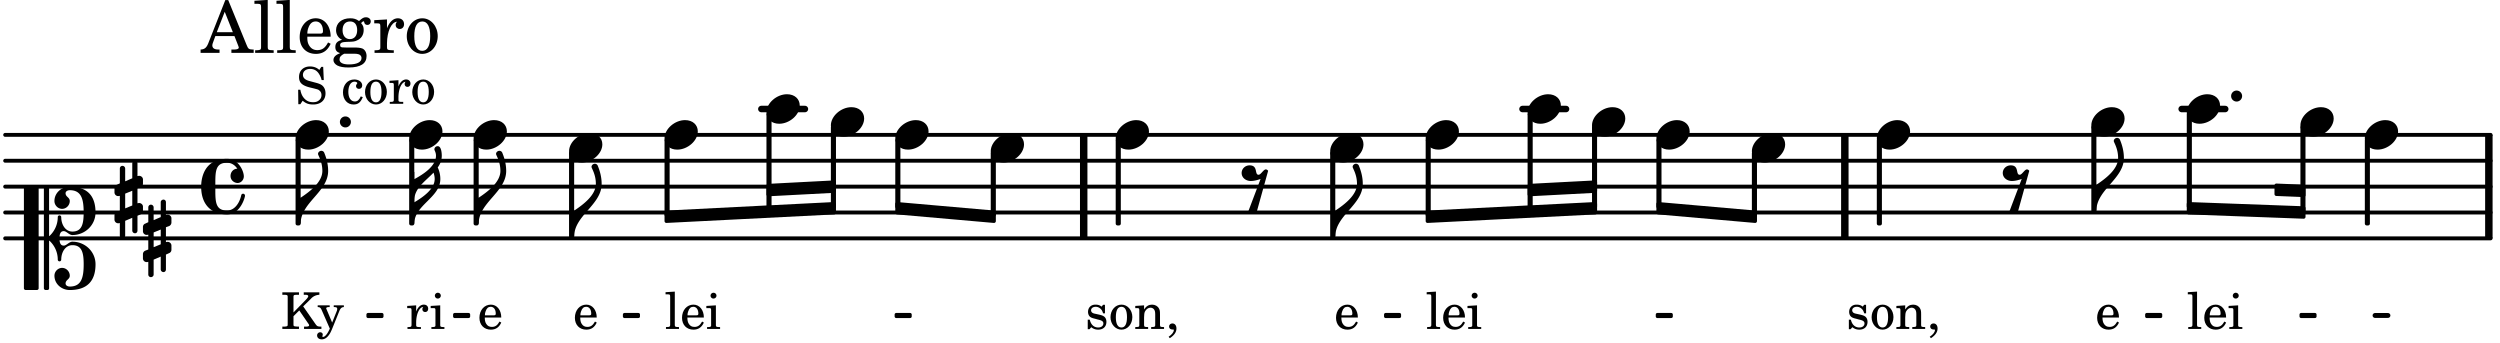 <svg xmlns="http://www.w3.org/2000/svg" xmlns:xlink="http://www.w3.org/1999/xlink" width="567" height="77.7" viewBox="0 0 270 37"><rect width="100%" height="100%" fill="#fff" rx="5"/><defs><path id="a" d="M1.766-1.281c-.47 0-.016-1.016-.97-1.016-.468 0-.858.36-.858.828 0 .5.453.86.984.86.36 0 .703-.094 1.062-.22L.61 2.798c.141.11.313.156.47.156a.7.7 0 0 0 .468-.156l1.25-4.5c-.047-.078-.14-.156-.25-.156-.25 0-.531.578-.781.578m0 0"/><path id="b" d="M2.219-1.594C1.109-1.594 0-.64 0 .375c0 .719.563 1.219 1.375 1.219 1.11 0 2.219-.953 2.219-1.969 0-.719-.563-1.219-1.375-1.219m0 0"/><path id="h" d="M1.875-7.516c0 .141.469.797.469 1.829 0 1.203-1.328 2.218-2.344 2.89h-.281V0H0c0-2.266 2.969-3.422 2.969-5.687 0-.688-.172-1.375-.438-2a.34.34 0 0 0-.297-.172c-.171 0-.359.14-.359.343m0 0"/><path id="k" d="M0 0a.593.593 0 1 0 1.187 0A.593.593 0 0 0 0 0m0 0"/><path id="l" d="M0-2.297v-.219C0-3.812 1.203-4.578 2.078-5.5c.078.219.125.453.125.688C2.203-3.734.953-2.86 0-2.297m2.172-5.719c0 .125.172.313.172.688 0 1.11-1.328 1.984-2.344 2.531v-.781h-.281V0H0c0-2 2.813-2.812 2.813-4.812 0-.422-.094-.86-.282-1.25.266-.36.438-.782.438-1.266 0-.219-.031-1.031-.438-1.031a.35.35 0 0 0-.36.343m0 0"/><path id="q" d="M3.844 0c0-.234 0-.781.453-.781.312 0 .578.422.937.422 1.375 0 2.5-1.078 2.5-2.438 0-1.844-.937-2.781-2.78-2.781-.891 0-1.657.656-1.657 1.547 0 .453.375.843.828.843s.828-.39.828-.843c0-.407-.453-.438-.453-.844 0-.203.219-.328.453-.328 1.266 0 1.5.984 1.5 2.406 0 1.203-.172 2.063-1.219 2.063-.75 0-1.203-.75-1.203-1.563a.19.19 0 0 0-.187-.187.19.19 0 0 0-.188.187c0 .797-.344 1.547-.937 2.078V-5.39a.18.18 0 0 0-.188-.187H2.36c-.109 0-.203.078-.203.187V5.391c0 .109.094.187.203.187h.172a.18.18 0 0 0 .188-.187V.219c.594.531.937 1.281.937 2.078 0 .11.094.187.188.187a.19.19 0 0 0 .187-.187c0-.813.453-1.563 1.203-1.563 1.047 0 1.22.86 1.22 2.063 0 1.422-.235 2.406-1.5 2.406-.235 0-.454-.125-.454-.328 0-.406.453-.437.453-.844 0-.453-.375-.843-.828-.843s-.828.39-.828.843c0 .89.765 1.547 1.656 1.547 1.844 0 2.781-.937 2.781-2.781 0-1.36-1.125-2.438-2.5-2.438-.359 0-.625.422-.937.422-.453 0-.453-.547-.453-.781M1.39 5.578c.109 0 .203-.078.203-.187V-5.391c0-.109-.094-.187-.203-.187H.203c-.11 0-.203.078-.203.187V5.391c0 .109.094.187.203.187Zm0 0"/><path id="r" d="M.578-.406v1.61l-.328.124a.41.41 0 0 0-.25.375v.469a.4.4 0 0 0 .406.39c.078 0 .125-.015.172-.03v1.374a.28.28 0 0 0 .281.281c.157 0 .297-.125.297-.28v-1.61l.766-.328v1.375c0 .172.14.297.297.297s.265-.125.265-.297V1.75l.344-.156a.39.39 0 0 0 .25-.36V.766c0-.22-.203-.391-.406-.391-.078 0-.125.016-.188.031v-1.61l.344-.124a.43.43 0 0 0 .25-.375v-.469c0-.219-.203-.39-.406-.39-.078 0-.125.015-.188.03v-1.374c0-.156-.109-.281-.265-.281s-.297.125-.297.28v1.61l-.766.328v-1.375A.297.297 0 0 0 .86-3.64c-.156 0-.28.125-.28.297v1.594l-.329.156c-.156.047-.25.203-.25.36v.468a.4.4 0 0 0 .406.391c.078 0 .125-.016.172-.031m1.344-.547V.64l-.766.312V-.64Zm0 0"/><path id="s" d="M2.797-3C.203-3 0-.719 0 0c0 2.063 1.219 3 2.797 3C4.234 3 4.734 1.172 4.734.984c0-.125-.093-.218-.203-.218a.2.2 0 0 0-.203.172c-.187.843-.719 1.64-1.531 1.64-1.203 0-1.266-.86-1.266-2.172v-.812c0-1.313.063-2.172 1.266-2.172.469 0 .844.25 1.11.64-.454.016-.735.391-.735.782 0 .515.453.765.765.765.36 0 .672-.328.672-.718C4.61-1.641 4.063-3 2.797-3m0 0"/><path id="c" d="M2.14-2.61h-.203l-.156.204c-.187-.156-.39-.219-.672-.219-.468 0-.796.313-.796.781 0 .219.078.407.203.516s.25.156.578.234l.281.078c.438.094.594.204.594.422 0 .266-.235.438-.547.438C.953-.156.625-.453.5-1H.281V.031H.47l.187-.218c.235.187.469.265.75.265.547 0 .89-.328.89-.844 0-.234-.077-.421-.218-.546-.14-.11-.25-.157-.578-.235l-.281-.062c-.297-.063-.297-.063-.39-.11a.32.32 0 0 1-.188-.297c0-.218.203-.375.5-.375.203 0 .375.079.53.22.126.124.188.233.266.483h.204Zm0 0"/><path id="d" d="M1.375-2.625c-.672 0-1.187.594-1.187 1.36 0 .75.53 1.343 1.187 1.343.656 0 1.172-.594 1.172-1.36 0-.75-.516-1.343-1.172-1.343m0 .234c.39 0 .594.391.594 1.11 0 .734-.203 1.125-.594 1.125-.406 0-.61-.39-.61-1.11q0-1.125.61-1.125m0 0"/><path id="e" d="m1.094-2.547-.953.063v.234h.203c.203 0 .234.031.234.266v1.562c0 .094-.015.125-.031.14-.031.063-.14.079-.375.079H.14V0h1.39v-.203h-.015c-.375 0-.422-.031-.422-.234v-.797c0-.282.031-.516.093-.641.125-.25.36-.422.594-.422.157 0 .313.078.39.188.095.125.126.28.126.547v1.14c0 .094-.016.125-.031.14-.047.063-.157.079-.391.079h-.016V0H3.25v-.203h-.031c-.36 0-.406-.031-.406-.234v-1.094c0-.39-.016-.5-.11-.672-.14-.266-.422-.422-.75-.422-.344 0-.625.156-.86.516Zm0 0"/><path id="f" d="M.469 1c.5-.328.719-.672.719-1.047 0-.328-.172-.547-.438-.547-.203 0-.36.14-.36.328 0 .204.141.329.376.329h.093q.047 0 .047.046C.906.33.72.594.344.844Zm0 0"/><path id="g" d="M2.547-1.234c0-.813-.469-1.391-1.125-1.391-.703 0-1.234.594-1.234 1.422 0 .766.5 1.281 1.234 1.281.531 0 .89-.25 1.125-.765l-.188-.11c-.234.422-.468.578-.828.578-.281 0-.484-.11-.625-.36-.094-.155-.14-.359-.14-.655ZM.78-1.47c0-.172.016-.281.078-.437.11-.328.282-.485.547-.485.328 0 .547.282.547.735 0 .14-.047.187-.219.187Zm0 0"/><path id="i" d="m1.11-4.031-1 .062v.235h.265c.203 0 .234.03.234.265v3.047c-.015.094-.015.125-.046.14-.032.063-.141.079-.375.079H.156V0h1.407v-.203H1.53c-.36 0-.422-.031-.422-.234Zm0 0"/><path id="j" d="m1.125-2.547-1.031.063v.234h.281c.203 0 .234.031.234.266v1.562c0 .094 0 .125-.03.14-.032.063-.141.079-.376.079H.172V0h1.406v-.203h-.031c-.375 0-.422-.031-.422-.234Zm-.25-1.36a.317.317 0 0 0-.328.313c0 .172.14.313.312.313.188 0 .329-.14.329-.313a.313.313 0 0 0-.313-.312m0 0"/><path id="m" d="m1.078-2.547-.969.063v.234h.235c.203 0 .234.031.234.266v1.562c-.015.094-.015.125-.031.14C.5-.218.39-.202.157-.202H.14V0h1.453v-.203H1.5c-.375 0-.422-.031-.422-.234v-.297c.016-.907.344-1.61.766-1.641a.34.34 0 0 0-.094.25c0 .172.125.297.297.297.203 0 .328-.14.328-.36 0-.265-.187-.437-.469-.437-.343 0-.64.266-.828.75Zm0 0"/><path id="n" d="M2.984-3.984h-.203l-.219.328c-.265-.25-.609-.375-1-.375-.718 0-1.187.453-1.187 1.14 0 .594.297.891 1.094 1.11l.515.125c.407.11.454.11.563.203.172.125.25.297.25.516a.67.67 0 0 1-.25.546c-.172.157-.36.22-.656.22-.407 0-.688-.126-.953-.407-.22-.25-.344-.516-.422-.938H.28L.297.047h.219l.25-.375c.359.297.656.406 1.14.406.813 0 1.328-.469 1.328-1.203 0-.344-.109-.625-.328-.828-.156-.14-.375-.234-.812-.344l-.578-.156c-.485-.125-.72-.344-.72-.672 0-.375.313-.64.782-.64.375 0 .688.156.906.468.157.235.266.453.329.735h.234Zm0 0"/><path id="p" d="M2.11-.797c-.172.39-.36.547-.641.547-.438 0-.703-.406-.703-1.047 0-.656.265-1.094.672-1.094.156 0 .296.079.296.157 0 .015 0 .03-.03.062-.079.11-.11.172-.11.25 0 .188.14.313.328.313.203 0 .344-.157.344-.375 0-.375-.375-.641-.86-.641-.718 0-1.218.578-1.218 1.39 0 .782.468 1.313 1.14 1.313.484 0 .766-.219 1-.797Zm0 0"/><path id="t" d="M1.375-1.781v-1.5c0-.281 0-.281.031-.328.032-.063.14-.079.453-.079h.11v-.265H.172v.265h.094c.312 0 .406.016.453.079.031.046.031.062.031.328v2.61c0 .265 0 .28-.031.343-.047.047-.14.078-.453.078H.172V0h1.797v-.25h-.11c-.312-.016-.406-.031-.453-.078-.031-.063-.031-.063-.031-.344v-.703L2-2l.953 1.39c.094.126.11.173.11.22 0 .093-.11.14-.376.14h-.171V0H4.39v-.25h-.11c-.312-.016-.36-.047-.531-.281L2.422-2.437l.828-.813a1.26 1.26 0 0 1 .922-.437v-.266H2.484v.265h.141c.25 0 .344.047.344.157 0 .078-.11.234-.266.39Zm0 0"/><path id="u" d="m1.64-.687-.593-1.407C1.016-2.156 1-2.188 1-2.204c0-.108.078-.155.266-.155h.109v-.188H.078v.188h.047c.188.015.266.062.375.297l.89 2.03-.093.188C1.109.563.844.86.672.86.625.86.578.844.578.797c0 0 .016-.016.016-.047C.609.703.625.656.625.61.625.468.515.36.344.36a.334.334 0 0 0-.328.343c0 .25.203.422.5.422.28 0 .53-.14.75-.437.172-.22.28-.454.515-1.047l.625-1.547c.125-.313.25-.438.469-.453h.031v-.188H1.812v.188h.079c.218 0 .297.062.297.203a.7.7 0 0 1-.047.219Zm0 0"/><path id="v" d="M2.922-5.703h-.313L.83-1.187c-.22.609-.423.796-.86.828h-.031V0h2.046v-.36h-.14c-.422 0-.64-.156-.64-.452 0-.094.03-.188.077-.313l.25-.687h2.063L4-.782c.047.126.063.173.063.22 0 .125-.188.203-.47.203h-.327V0h2.406v-.36h-.11c-.406-.015-.484-.062-.656-.5Zm-.375 1.266.875 2.203H1.687Zm0 0"/><path id="w" d="m1.578-5.719-1.437.094v.328h.39c.282.016.328.063.328.39v4.313C.844-.469.844-.422.813-.39.75-.312.609-.28.265-.28H.219V0h2v-.281h-.047c-.516-.016-.594-.047-.594-.328Zm0 0"/><path id="x" d="M3.61-1.75c0-1.156-.657-1.984-1.61-1.984-.984 0-1.734.859-1.734 2.03C.266-.608.969.11 2.016.11c.75 0 1.265-.359 1.593-1.093l-.28-.141c-.313.594-.642.828-1.157.828q-.586 0-.89-.516c-.141-.234-.204-.5-.188-.937Zm-2.516-.328a1.7 1.7 0 0 1 .11-.625c.171-.469.421-.688.796-.688.469 0 .781.407.781 1.032 0 .218-.078.28-.328.28Zm0 0"/><path id="y" d="M1.516-.578c-.422 0-.453-.016-.547-.063C.922-.67.89-.766.89-.844c0-.234.203-.328.718-.343.735-.016.844-.032 1.11-.157.469-.203.719-.61.719-1.125 0-.312-.063-.5-.282-.75.14-.14.203-.187.266-.187.047 0 .062.015.078.11.031.187.156.28.36.28.187 0 .343-.156.343-.375 0-.265-.219-.453-.516-.453-.25 0-.39.078-.75.406-.312-.218-.562-.296-.953-.296-.921 0-1.53.515-1.53 1.297 0 .453.25.843.655 1.03-.515.126-.734.36-.734.782 0 .344.156.547.516.656C.406.22.17.453.17.781c0 .219.157.438.407.578.313.157.672.22 1.235.22 1.296 0 1.937-.423 1.937-1.235 0-.375-.172-.688-.453-.813-.219-.078-.453-.11-.985-.11Zm.453-2.813c.484 0 .765.329.765.938 0 .594-.296.969-.796.969-.47 0-.782-.375-.782-.953 0-.61.297-.954.813-.954M1.906.094c.64 0 .688 0 .797.015.313.032.5.204.5.454 0 .437-.5.687-1.36.687-.655 0-1.015-.187-1.015-.531 0-.266.14-.438.5-.625Zm0 0"/><path id="z" d="M1.531-3.61.156-3.53v.344h.328c.297 0 .329.046.329.374v2.22c0 .124-.016.171-.047.202-.047.079-.203.11-.547.11H.188V0h2.078v-.281h-.141c-.516-.016-.594-.047-.594-.328v-.422C1.547-2.328 2-3.328 2.61-3.36c-.109.125-.14.203-.14.359 0 .234.187.422.437.422.281 0 .469-.219.469-.516 0-.39-.266-.64-.672-.64-.5 0-.906.39-1.172 1.078Zm0 0"/><path id="A" d="M1.953-3.734C1-3.734.266-2.891.266-1.797.266-.734 1 .11 1.938.11s1.671-.843 1.671-1.921c0-1.063-.734-1.922-1.656-1.922m0 .343c.547 0 .844.563.844 1.579 0 1.03-.297 1.593-.86 1.593s-.859-.562-.859-1.578c0-1.062.297-1.594.875-1.594m0 0"/></defs><path fill="none" stroke="#000" stroke-linecap="round" stroke-miterlimit="10" stroke-width=".423" d="M.559 25.742h268.425M.559 22.95h268.425M.559 20.156h268.425M.559 17.36h268.425M.559 14.566h268.425"/><path fill="none" stroke="#000" stroke-miterlimit="10" stroke-width=".804" d="M199.242 25.742V14.566M117.04 25.742V14.566M268.797 25.742V14.566"/><path fill="none" stroke="#000" stroke-linecap="round" stroke-miterlimit="10" stroke-width=".703" d="M235.621 11.773h4.703M164.43 11.773h4.703M82.227 11.773h4.703"/><use xlink:href="#a" x="216.361" y="20.155"/><use xlink:href="#b" x="189.203" y="15.963"/><path fill="none" stroke="#000" stroke-linejoin="round" stroke-miterlimit="10" stroke-width=".399" d="M189.402 23.188h.153v-6.645h-.153Zm0 0"/><path d="M189.402 23.188h.153v-6.645h-.153Zm0 0"/><use xlink:href="#b" x="202.697" y="14.566"/><use xlink:href="#c" x="199.396" y="35.525"/><use xlink:href="#d" x="201.947" y="35.525"/><use xlink:href="#e" x="204.668" y="35.525"/><use xlink:href="#f" x="208.07" y="35.525"/><path fill="none" stroke="#000" stroke-linejoin="round" stroke-miterlimit="10" stroke-width=".399" d="M202.895 24.148h.152v-9h-.152Zm0 0"/><path d="M202.895 24.148h.152v-9h-.152Zm0 0"/><use xlink:href="#g" x="144.102" y="35.525"/><use xlink:href="#b" x="164.98" y="11.772"/><path fill="none" stroke="#000" stroke-linejoin="round" stroke-miterlimit="10" stroke-width=".338" d="M248.516 34.18h1.504v-.211h-1.504Zm0 0"/><path d="M248.516 34.184h1.504v-.215h-1.504Zm0 0"/><path fill="none" stroke="#000" stroke-linejoin="round" stroke-miterlimit="10" stroke-width=".399" d="M143.86 25.543h.152v-9h-.153Zm0 0"/><path d="M143.86 25.543h.152v-9h-.153Zm0 0"/><use xlink:href="#h" x="144.211" y="25.544"/><use xlink:href="#b" x="153.971" y="14.566"/><use xlink:href="#i" x="153.971" y="35.525"/><use xlink:href="#g" x="155.672" y="35.525"/><use xlink:href="#j" x="158.393" y="35.525"/><path fill="none" stroke="#000" stroke-linejoin="round" stroke-miterlimit="10" stroke-width=".399" d="M154.172 23.195h.148v-8.047h-.148Zm0 0"/><path d="M154.172 23.195h.148v-8.047h-.148Zm0 0"/><path fill="none" stroke="#000" stroke-linejoin="round" stroke-miterlimit="10" stroke-width=".399" d="M165.18 22.648h.152V12.352h-.152Zm0 0"/><path d="M165.18 22.648h.148V12.352h-.148Zm0 0"/><use xlink:href="#b" x="171.936" y="13.169"/><path fill="none" stroke="#000" stroke-linejoin="round" stroke-miterlimit="10" stroke-width=".399" d="M172.137 22.305h.148V13.75h-.148Zm0 0"/><path d="M172.137 22.305h.148V13.75h-.148Zm0 0"/><use xlink:href="#b" x="178.892" y="14.566"/><path fill="none" stroke="#000" stroke-linejoin="round" stroke-miterlimit="10" stroke-width=".399" d="M179.09 22.313h.152v-7.165h-.152Zm0 0"/><path d="M179.09 22.316h.152v-7.168h-.152Zm0 0"/><path fill="none" stroke="#000" stroke-linejoin="round" stroke-miterlimit="10" stroke-width=".338" d="M49.102 34.18h1.507v-.211h-1.507Zm0 0"/><path d="M49.102 34.184h1.507v-.215h-1.507Zm0 0"/><path fill="none" stroke="#000" stroke-linejoin="round" stroke-miterlimit="10" stroke-width=".338" d="M39.742 34.18h1.508v-.211h-1.508Zm0 0"/><path d="M39.742 34.184h1.508v-.215h-1.508Zm0 0"/><path fill="none" stroke="#000" stroke-linejoin="round" stroke-miterlimit="10" stroke-width=".399" d="M255.602 24.148h.148v-9h-.148Zm0 0"/><path d="M255.598 24.148h.152v-9h-.152Zm0 0"/><path fill="none" stroke="#000" stroke-linejoin="round" stroke-miterlimit="10" stroke-width=".338" d="M67.441 34.18h1.508v-.211h-1.508Zm0 0"/><path d="M67.441 34.184h1.508v-.215h-1.508Zm0 0"/><path fill="none" stroke="#000" stroke-linejoin="round" stroke-miterlimit="10" stroke-width=".399" d="M82.977 20.055V21l7.109-.375v-.941Zm0 0"/><path d="M82.977 20.055V21l7.109-.375v-.941Zm0 0"/><path fill="none" stroke="#000" stroke-linejoin="round" stroke-miterlimit="10" stroke-width=".399" d="M71.969 22.938v.94l18.117-.917v-.941Zm0 0"/><path d="M71.969 22.938v.94l18.117-.917v-.941Zm0 0"/><path fill="none" stroke="#000" stroke-linejoin="round" stroke-miterlimit="10" stroke-width=".338" d="M96.79 34.18h1.507v-.211h-1.508Zm0 0"/><path d="M96.79 34.184h1.507v-.215h-1.508Zm0 0"/><path fill="none" stroke="#000" stroke-linejoin="round" stroke-miterlimit="10" stroke-width=".399" d="M96.89 22.02v.94l10.462.919v-.942Zm0 0"/><path d="M96.89 22.02v.94l10.462.919v-.942Zm0 0"/><path fill="none" stroke="#000" stroke-linejoin="round" stroke-miterlimit="10" stroke-width=".338" d="M149.645 34.18h1.503v-.211h-1.503Zm0 0"/><path d="M149.645 34.184h1.503v-.215h-1.503Zm0 0"/><path fill="none" stroke="#000" stroke-linejoin="round" stroke-miterlimit="10" stroke-width=".399" d="M165.18 20.055V21l7.105-.375v-.941Zm0 0"/><path d="M165.18 20.055V21l7.105-.375v-.941Zm0 0"/><path fill="none" stroke="#000" stroke-linejoin="round" stroke-miterlimit="10" stroke-width=".399" d="M154.172 22.938v.94l18.113-.917v-.941Zm0 0"/><path d="M154.172 22.938v.94l18.113-.917v-.941Zm0 0"/><path fill="none" stroke="#000" stroke-linejoin="round" stroke-miterlimit="10" stroke-width=".338" d="M178.992 34.18h1.504v-.211h-1.504Zm0 0"/><path d="M178.992 34.184h1.504v-.215h-1.504Zm0 0"/><path fill="none" stroke="#000" stroke-linejoin="round" stroke-miterlimit="10" stroke-width=".399" d="M179.09 22.02v.94l10.465.919v-.942Zm0 0"/><path d="M179.09 22.02v.94l10.465.919v-.942Zm0 0"/><path fill="none" stroke="#000" stroke-linejoin="round" stroke-miterlimit="10" stroke-width=".338" d="M231.844 34.18h1.508v-.211h-1.508Zm0 0"/><path d="M231.844 34.184h1.508v-.215h-1.508Zm0 0"/><path fill="none" stroke="#000" stroke-linejoin="round" stroke-miterlimit="10" stroke-width=".399" d="M245.844 20.023v.942l2.953.12v-.94Zm0 0"/><path d="M245.844 20.023v.942l2.953.12v-.94Zm0 0"/><path fill="none" stroke="#000" stroke-linejoin="round" stroke-miterlimit="10" stroke-width=".399" d="M236.371 22.02v.94l12.426.462v-.945Zm0 0"/><path d="M236.371 22.02v.94l12.426.462v-.945Zm0 0"/><path fill="none" stroke="#000" stroke-linejoin="round" stroke-miterlimit="10" stroke-width=".399" d="M236.371 22.3h.152v-9.948h-.152Zm0 0"/><path d="M236.371 22.3h.152v-9.948h-.152Zm0 0"/><use xlink:href="#b" x="225.862" y="13.169"/><use xlink:href="#g" x="226.303" y="35.525"/><path fill="none" stroke="#000" stroke-linejoin="round" stroke-miterlimit="10" stroke-width=".399" d="M226.063 22.75h.148v-9h-.149Zm0 0"/><path d="M226.063 22.75h.148v-9h-.149Zm0 0"/><use xlink:href="#h" x="226.412" y="22.75"/><use xlink:href="#b" x="236.172" y="11.771"/><use xlink:href="#i" x="236.172" y="35.525"/><use xlink:href="#g" x="237.873" y="35.525"/><use xlink:href="#j" x="240.594" y="35.525"/><use xlink:href="#k" x="240.961" y="10.374"/><use xlink:href="#b" x="248.444" y="13.169"/><path fill="none" stroke="#000" stroke-linejoin="round" stroke-miterlimit="10" stroke-width=".399" d="M248.645 22.738h.148V13.75h-.148Zm0 0"/><path d="M248.645 22.742h.148V13.75h-.148Zm0 0"/><use xlink:href="#b" x="255.4" y="14.566"/><path fill="none" stroke="#000" stroke-linecap="round" stroke-linejoin="round" stroke-miterlimit="10" stroke-width=".529" d="M256.504 34.07h1.394"/><path fill="none" stroke="#000" stroke-linecap="round" stroke-linejoin="round" stroke-miterlimit="10" stroke-width=".399" d="M61.656 25.543h.153v-9h-.153Zm0 0"/><path d="M61.656 25.543h.153v-9h-.153Zm0 0"/><path fill="none" stroke="#000" stroke-linecap="round" stroke-linejoin="round" stroke-miterlimit="10" stroke-width=".399" d="M44.39 24.148h.153v-9h-.152Zm0 0"/><path d="M44.39 24.148h.153v-9h-.152Zm0 0"/><use xlink:href="#l" x="44.743" y="24.147"/><use xlink:href="#b" x="51.149" y="14.566"/><use xlink:href="#g" x="51.59" y="35.525"/><path fill="none" stroke="#000" stroke-linecap="round" stroke-linejoin="round" stroke-miterlimit="10" stroke-width=".399" d="M51.348 24.148h.152v-9h-.152Zm0 0"/><path d="M51.348 24.148h.152v-9h-.152Zm0 0"/><use xlink:href="#h" x="51.699" y="24.147"/><use xlink:href="#b" x="61.459" y="15.963"/><use xlink:href="#g" x="61.9" y="35.525"/><use xlink:href="#m" x="43.868" y="35.525"/><use xlink:href="#j" x="46.419" y="35.525"/><use xlink:href="#h" x="62.009" y="25.545"/><use xlink:href="#b" x="71.769" y="14.566"/><use xlink:href="#i" x="71.769" y="35.525"/><use xlink:href="#g" x="73.47" y="35.525"/><use xlink:href="#j" x="76.191" y="35.525"/><path fill="none" stroke="#000" stroke-linecap="round" stroke-linejoin="round" stroke-miterlimit="10" stroke-width=".399" d="M71.969 23.195h.152v-8.047h-.152Zm0 0"/><path d="M71.969 23.195h.152v-8.047h-.152Zm0 0"/><use xlink:href="#b" x="143.661" y="15.963"/><use xlink:href="#b" x="82.778" y="11.771"/><path fill="none" stroke="#000" stroke-linecap="round" stroke-linejoin="round" stroke-miterlimit="10" stroke-width=".399" d="M82.977 22.648h.152V12.352h-.152Zm0 0"/><path d="M82.977 22.648h.152V12.352h-.152Zm0 0"/><path fill="none" stroke="#000" stroke-linecap="round" stroke-linejoin="round" stroke-miterlimit="10" stroke-width=".399" d="M32.121 24.148h.149v-9h-.149Zm0 0"/><path d="M32.121 24.148h.149v-9h-.149Zm0 0"/><use xlink:href="#b" x="31.921" y="14.566"/><use xlink:href="#n" x="31.921" y="11.208"/><use xlink:href="#o" x="35.322" y="11.208"/><use xlink:href="#p" x="36.853" y="11.208"/><use xlink:href="#d" x="39.234" y="11.208"/><use xlink:href="#m" x="41.955" y="11.208"/><use xlink:href="#d" x="44.337" y="11.208"/><use xlink:href="#q" x="2.582" y="25.744"/><use xlink:href="#r" x="12.363" y="21.552"/><use xlink:href="#r" x="15.437" y="25.744"/><use xlink:href="#s" x="21.725" y="20.155"/><use xlink:href="#t" x="30.321" y="35.525"/><use xlink:href="#u" x="34.232" y="35.525"/><use xlink:href="#v" x="21.725" y="5.709"/><use xlink:href="#w" x="27.337" y="5.709"/><use xlink:href="#w" x="29.718" y="5.709"/><use xlink:href="#x" x="32.1" y="5.709"/><use xlink:href="#y" x="35.841" y="5.709"/><use xlink:href="#z" x="40.263" y="5.709"/><use xlink:href="#A" x="43.665" y="5.709"/><use xlink:href="#k" x="36.71" y="13.169"/><use xlink:href="#h" x="32.471" y="24.147"/><use xlink:href="#b" x="44.192" y="14.566"/><use xlink:href="#b" x="107.001" y="15.963"/><path fill="none" stroke="#000" stroke-linecap="round" stroke-linejoin="round" stroke-miterlimit="10" stroke-width=".399" d="M107.2 23.188h.152v-6.645h-.153Zm0 0"/><path d="M107.2 23.188h.152v-6.645h-.153Zm0 0"/><use xlink:href="#b" x="120.496" y="14.566"/><use xlink:href="#c" x="117.195" y="35.525"/><use xlink:href="#d" x="119.746" y="35.525"/><use xlink:href="#e" x="122.467" y="35.525"/><use xlink:href="#f" x="125.869" y="35.525"/><path fill="none" stroke="#000" stroke-linecap="round" stroke-linejoin="round" stroke-miterlimit="10" stroke-width=".399" d="M120.695 24.148h.153v-9h-.153Zm0 0"/><path d="M120.695 24.148h.153v-9h-.153Zm0 0"/><use xlink:href="#b" x="89.734" y="13.169"/><path fill="none" stroke="#000" stroke-linecap="round" stroke-linejoin="round" stroke-miterlimit="10" stroke-width=".399" d="M89.934 22.305h.152V13.75h-.152Zm0 0"/><path d="M89.934 22.305h.152V13.75h-.152Zm0 0"/><use xlink:href="#b" x="96.691" y="14.566"/><path fill="none" stroke="#000" stroke-linecap="round" stroke-linejoin="round" stroke-miterlimit="10" stroke-width=".399" d="M96.89 22.313h.153v-7.165h-.152Zm0 0"/><path d="M96.89 22.316h.15v-7.168h-.15Zm0 0"/><use xlink:href="#a" x="134.159" y="20.155"/></svg>